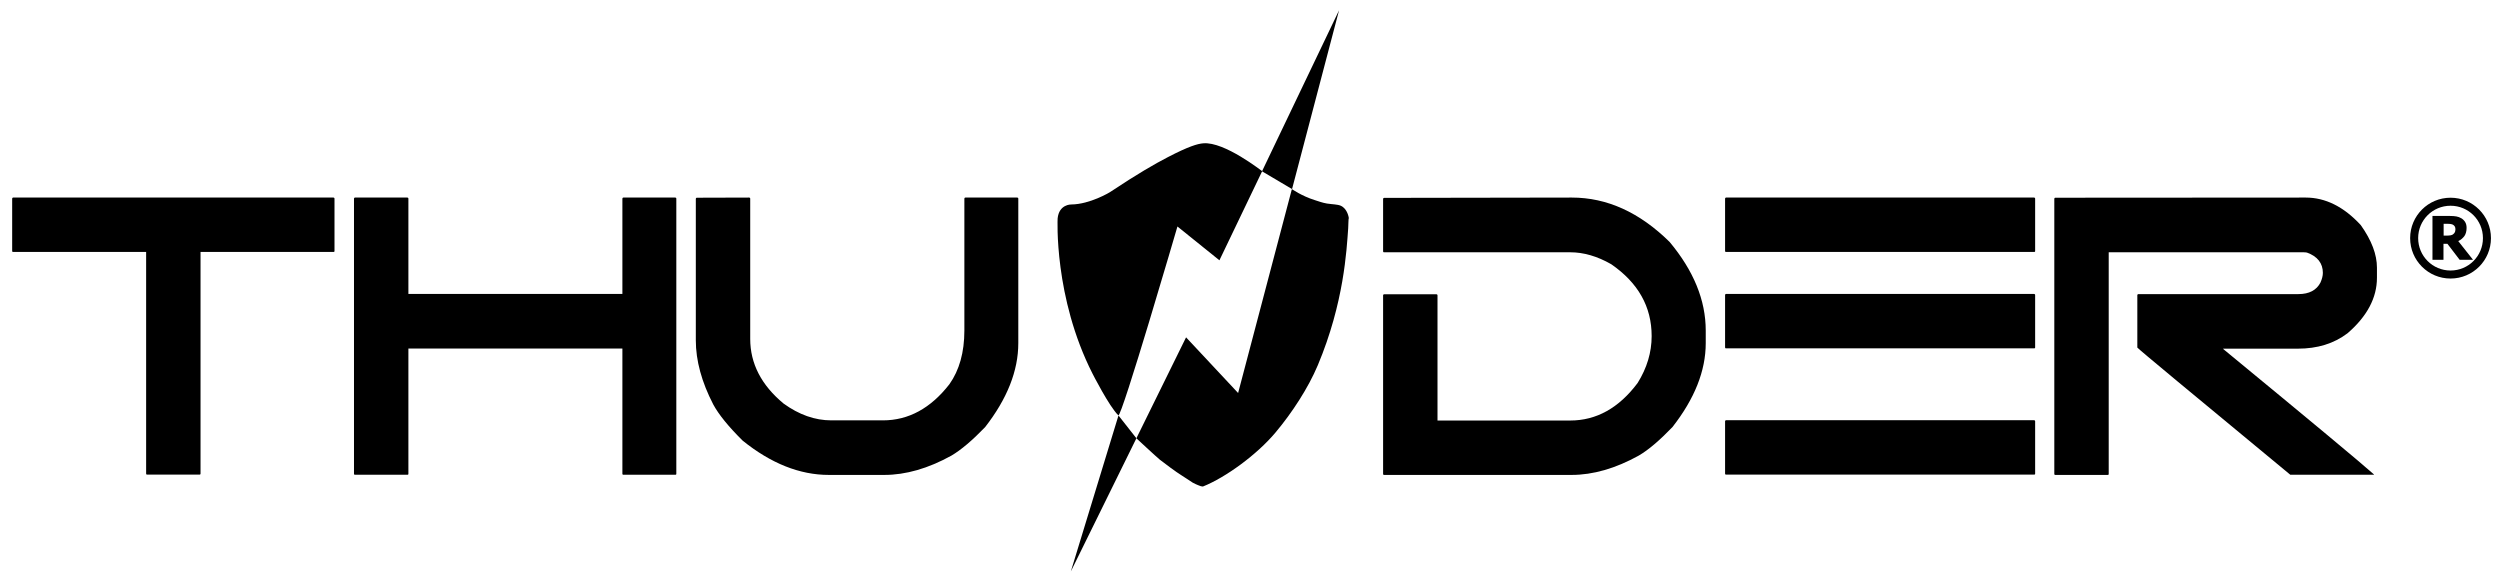 <svg width="159" height="37" viewBox="0 0 159 37" fill="none" xmlns="http://www.w3.org/2000/svg">
<g id="Group 4">
<path id="Vector" d="M21.214 12.565C21.254 12.575 21.274 12.595 21.274 12.625V15.965C21.274 16.005 21.254 16.025 21.214 16.025H12.754V30.125C12.754 30.165 12.735 30.185 12.694 30.185H9.354C9.314 30.185 9.294 30.165 9.294 30.125V16.025H0.834C0.794 16.025 0.774 16.005 0.774 15.965V12.625C0.784 12.585 0.804 12.565 0.834 12.565H21.214Z" fill="black"/>
<path id="Vector_2" d="M25.914 12.565C25.954 12.575 25.974 12.595 25.974 12.625V18.695H39.584V12.625C39.594 12.585 39.614 12.565 39.644 12.565H42.954C42.994 12.575 43.014 12.595 43.014 12.625V30.135C43.014 30.175 42.994 30.195 42.954 30.195H39.644C39.604 30.195 39.584 30.175 39.584 30.135V22.165H25.974V30.135C25.974 30.175 25.954 30.195 25.914 30.195H22.574C22.534 30.195 22.514 30.175 22.514 30.135V12.625C22.524 12.585 22.544 12.565 22.574 12.565H25.914Z" fill="black"/>
<path id="Vector_3" d="M47.654 12.565C47.694 12.575 47.714 12.595 47.714 12.625V21.555C47.714 23.125 48.424 24.495 49.834 25.665C50.814 26.375 51.824 26.735 52.874 26.735H56.154C57.784 26.735 59.194 25.965 60.384 24.435C61.014 23.545 61.334 22.405 61.334 21.025V12.625C61.344 12.585 61.364 12.565 61.394 12.565H64.704C64.744 12.575 64.764 12.595 64.764 12.625V21.825C64.764 23.585 64.054 25.365 62.654 27.165C61.844 28.005 61.124 28.615 60.514 28.975C59.034 29.795 57.604 30.205 56.244 30.205H52.714C50.864 30.205 49.034 29.475 47.234 28.025C46.324 27.125 45.704 26.355 45.364 25.725C44.624 24.295 44.254 22.935 44.254 21.645V12.635C44.264 12.595 44.284 12.575 44.314 12.575L47.654 12.565Z" fill="black"/>
<path id="Vector_4" d="M99.965 12.565C102.205 12.565 104.275 13.505 106.185 15.385C107.715 17.215 108.485 19.095 108.485 21.025V21.825C108.485 23.585 107.775 25.365 106.365 27.165C105.555 28.005 104.845 28.615 104.225 28.975C102.745 29.795 101.315 30.205 99.955 30.205H88.025C87.985 30.205 87.965 30.185 87.965 30.145V18.775C87.975 18.735 87.995 18.715 88.025 18.715H91.365C91.405 18.725 91.425 18.745 91.425 18.775V26.745H99.865C101.535 26.745 102.965 25.945 104.155 24.355C104.745 23.405 105.045 22.415 105.045 21.375C105.045 19.505 104.185 17.985 102.475 16.805C101.585 16.295 100.715 16.045 99.865 16.045H88.025C87.985 16.045 87.965 16.025 87.965 15.985V12.645C87.975 12.605 87.995 12.585 88.025 12.585L99.965 12.565Z" fill="black"/>
<path id="Vector_5" d="M129.375 26.725C129.415 26.735 129.435 26.755 129.435 26.785V30.125C129.435 30.165 129.415 30.185 129.375 30.185H109.775C109.735 30.185 109.715 30.165 109.715 30.125V26.785C109.725 26.745 109.745 26.725 109.775 26.725H129.375ZM129.375 18.695C129.415 18.705 129.435 18.725 129.435 18.755V22.095C129.435 22.135 129.415 22.155 129.375 22.155H109.775C109.735 22.155 109.715 22.135 109.715 22.095V18.755C109.725 18.715 109.745 18.695 109.775 18.695H129.375ZM129.375 12.565C129.415 12.575 129.435 12.595 129.435 12.625V15.965C129.435 16.005 129.415 16.025 129.375 16.025H109.775C109.735 16.025 109.715 16.005 109.715 15.965V12.625C109.725 12.585 109.745 12.565 109.775 12.565H129.375Z" fill="black"/>
<path id="Vector_6" d="M146.644 12.565C147.894 12.565 149.064 13.145 150.144 14.315C150.834 15.285 151.174 16.185 151.174 17.025V17.665C151.174 18.935 150.554 20.115 149.304 21.195C148.434 21.855 147.384 22.175 146.144 22.175H141.394V22.195C146.934 26.755 150.134 29.415 150.984 30.175V30.195H145.664C139.314 24.945 136.064 22.255 135.934 22.105V18.765C135.944 18.725 135.964 18.705 135.994 18.705H146.174C146.864 18.705 147.334 18.455 147.584 17.965C147.684 17.735 147.734 17.535 147.734 17.355C147.734 16.745 147.394 16.305 146.724 16.065C146.644 16.045 146.564 16.045 146.474 16.045H134.114V30.145C134.114 30.185 134.094 30.205 134.054 30.205H130.714C130.674 30.205 130.654 30.185 130.654 30.145V12.635C130.664 12.595 130.684 12.575 130.714 12.575L146.644 12.565Z" fill="black"/>
<path id="Vector_7" fill-rule="evenodd" clip-rule="evenodd" d="M76.525 9.115C76.165 9.145 75.605 9.305 74.275 9.995C73.445 10.425 72.345 11.055 70.585 12.225C70.585 12.225 69.325 12.995 68.125 13.005C68.125 13.005 67.355 12.985 67.265 13.895C67.265 13.895 67.015 18.905 69.485 23.765C69.485 23.765 70.545 25.855 71.125 26.415C71.325 26.605 74.885 14.405 74.885 14.405L77.555 16.555L80.275 10.885C80.265 10.895 77.885 8.995 76.525 9.115Z" fill="black"/>
<path id="Vector_8" fill-rule="evenodd" clip-rule="evenodd" d="M75.434 21.455L78.744 24.995L82.164 12.025C82.164 12.025 82.784 12.465 83.614 12.725C83.844 12.795 84.094 12.895 84.394 12.945C84.714 12.995 85.074 12.995 85.274 13.085C85.714 13.285 85.784 13.865 85.784 13.865C85.754 13.945 85.764 14.235 85.744 14.535C85.644 15.895 85.484 19.245 83.814 23.225C83.195 24.695 82.164 26.265 81.124 27.505C79.934 28.925 77.944 30.365 76.524 30.935C76.524 30.935 76.465 30.975 76.195 30.855C76.105 30.815 76.014 30.785 75.854 30.695C75.624 30.555 75.324 30.335 75.134 30.225C74.834 30.045 74.044 29.455 73.764 29.235C73.544 29.055 72.274 27.875 72.274 27.875L75.434 21.455Z" fill="black"/>
<path id="Vector_9" fill-rule="evenodd" clip-rule="evenodd" d="M85.164 0.655L82.174 12.025L80.264 10.895L85.164 0.655Z" fill="black"/>
<path id="Vector_10" fill-rule="evenodd" clip-rule="evenodd" d="M68.105 36.345L71.135 26.425L72.275 27.875L68.105 36.345Z" fill="black"/>
<path id="Vector_11" fill-rule="evenodd" clip-rule="evenodd" d="M155.855 13.085C156.995 13.085 157.915 14.005 157.915 15.145C157.915 16.285 156.995 17.205 155.855 17.205C154.715 17.205 153.795 16.285 153.795 15.145C153.795 14.005 154.715 13.085 155.855 13.085ZM155.855 12.575C157.275 12.575 158.425 13.725 158.425 15.145C158.425 16.565 157.275 17.715 155.855 17.715C154.435 17.715 153.285 16.565 153.285 15.145C153.285 13.725 154.435 12.575 155.855 12.575Z" fill="black"/>
<path id="Vector_12" d="M156.165 14.585C156.165 14.515 156.155 14.455 156.125 14.405C156.095 14.355 156.055 14.315 155.995 14.285C155.955 14.265 155.905 14.255 155.845 14.245C155.795 14.235 155.725 14.235 155.645 14.235H155.415V14.985H155.615C155.715 14.985 155.795 14.975 155.865 14.965C155.935 14.955 155.995 14.925 156.035 14.885C156.075 14.855 156.115 14.805 156.135 14.755C156.145 14.725 156.165 14.665 156.165 14.585ZM157.285 16.525H156.435L155.655 15.505H155.405V16.525H154.705V13.735H155.825C155.975 13.735 156.115 13.745 156.225 13.765C156.335 13.785 156.445 13.825 156.545 13.885C156.645 13.945 156.725 14.025 156.785 14.125C156.845 14.225 156.875 14.345 156.875 14.495C156.875 14.705 156.825 14.885 156.735 15.015C156.635 15.145 156.515 15.255 156.345 15.335L157.285 16.525Z" fill="black"/>
</g>
</svg>

